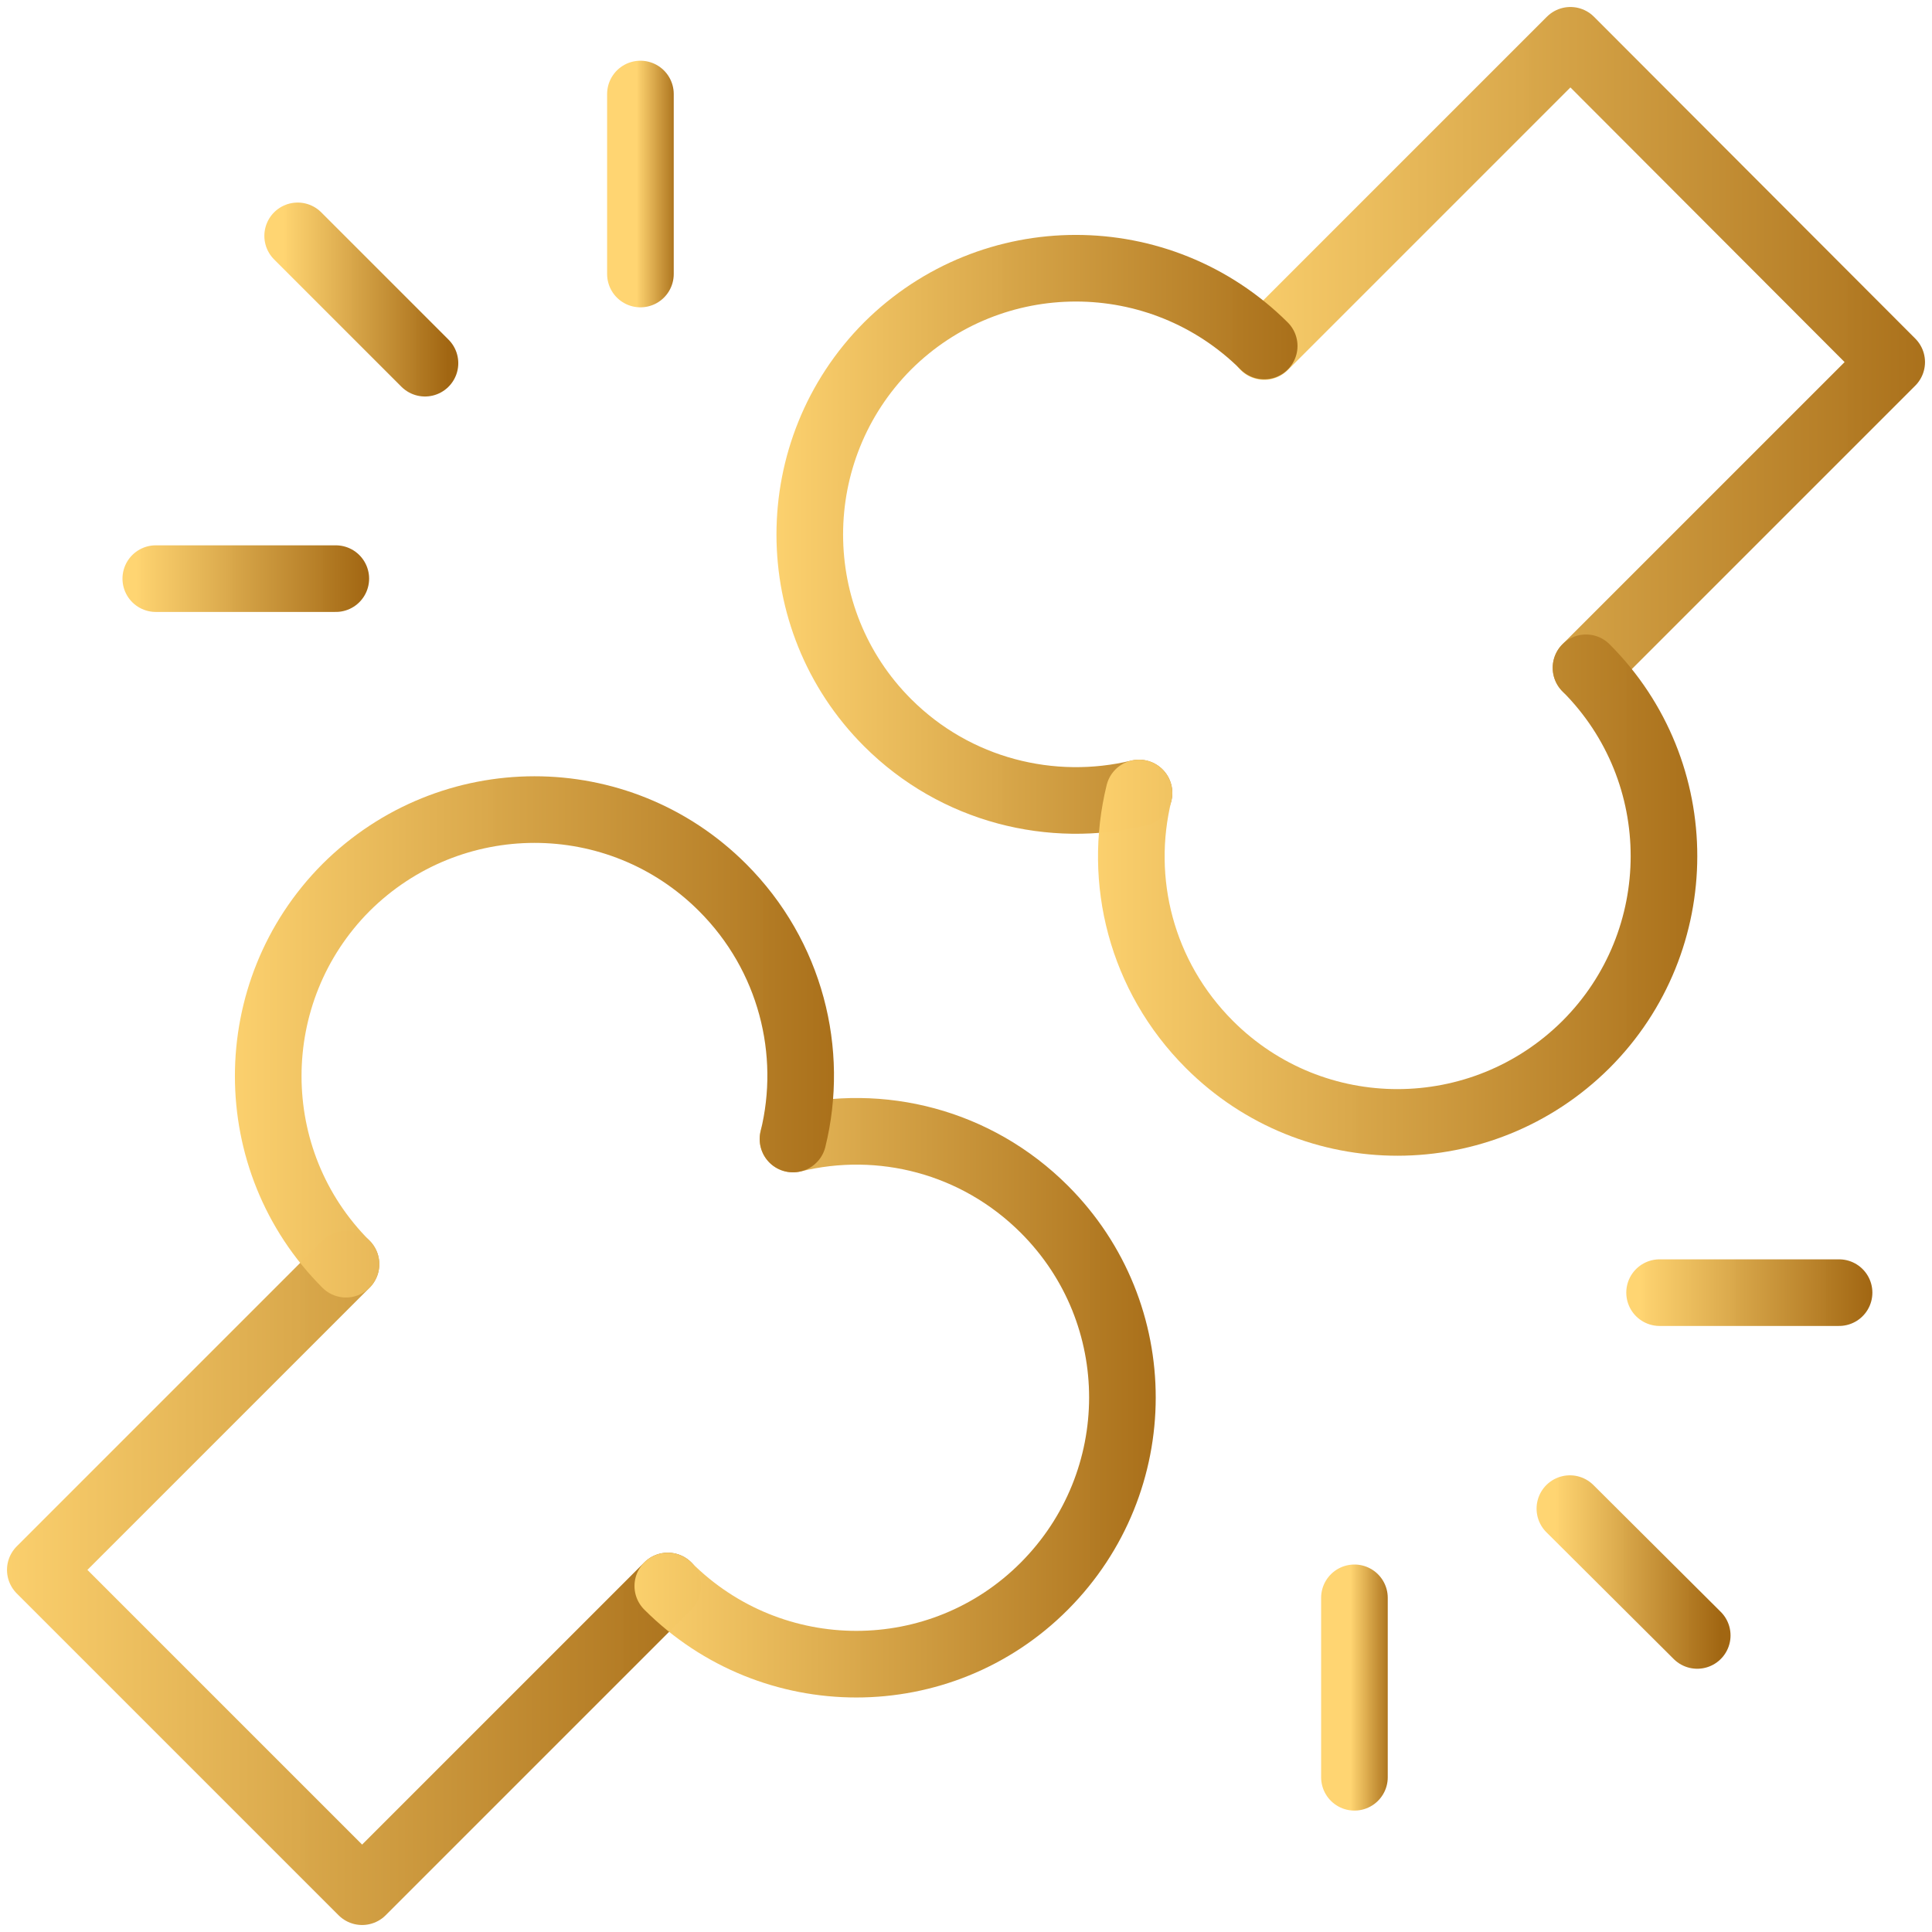 <svg xmlns="http://www.w3.org/2000/svg" fill="none" viewBox="0 0 58 58" height="58" width="58">
<g clip-path="url(#clip0_170_2102)">
<path stroke-linejoin="round" stroke-linecap="round" stroke-width="2" stroke="url(#paint0_linear_170_2102)" d="M37.952 10.403L47.145 1.21L56.79 10.871L47.613 20.048"></path>
<path stroke-linejoin="round" stroke-linecap="round" stroke-width="2" stroke="url(#paint1_linear_170_2102)" d="M34.194 23.806C31.581 24.436 28.694 23.742 26.645 21.694C23.532 18.581 23.532 13.516 26.645 10.387C29.774 7.274 34.823 7.274 37.952 10.387"></path>
<path stroke-linejoin="round" stroke-linecap="round" stroke-width="2" stroke="url(#paint2_linear_170_2102)" d="M34.194 23.806C33.548 26.436 34.258 29.306 36.306 31.355C39.435 34.484 44.484 34.468 47.613 31.355C50.726 28.242 50.742 23.177 47.613 20.048"></path>
<path stroke-linejoin="round" stroke-linecap="round" stroke-width="2" stroke="url(#paint3_linear_170_2102)" d="M20.048 47.613L10.871 56.79L1.21 47.129L10.387 37.952"></path>
<path stroke-linejoin="round" stroke-linecap="round" stroke-width="2" stroke="url(#paint4_linear_170_2102)" d="M23.806 34.194C26.435 33.548 29.306 34.258 31.355 36.306C34.484 39.435 34.468 44.484 31.355 47.613C28.242 50.742 23.177 50.742 20.048 47.613"></path>
<path stroke-linejoin="round" stroke-linecap="round" stroke-width="2" stroke="url(#paint5_linear_170_2102)" d="M23.806 34.194C24.452 31.581 23.742 28.694 21.694 26.645C18.565 23.516 13.516 23.532 10.387 26.645C7.274 29.774 7.274 34.839 10.387 37.952"></path>
<path stroke-linejoin="round" stroke-linecap="round" stroke-width="2" stroke="url(#paint6_linear_170_2102)" d="M10.081 17.371H4.677"></path>
<path stroke-linejoin="round" stroke-linecap="round" stroke-width="2" stroke="url(#paint7_linear_170_2102)" d="M12.758 10.903L8.936 7.081"></path>
<path stroke-linejoin="round" stroke-linecap="round" stroke-width="2" stroke="url(#paint8_linear_170_2102)" d="M19.226 8.226V2.823"></path>
<path stroke-linejoin="round" stroke-linecap="round" stroke-width="2" stroke="url(#paint9_linear_170_2102)" d="M40.661 47.968V53.355"></path>
<path stroke-linejoin="round" stroke-linecap="round" stroke-width="2" stroke="url(#paint10_linear_170_2102)" d="M47.129 45.29L50.952 49.097"></path>
<path stroke-linejoin="round" stroke-linecap="round" stroke-width="2" stroke="url(#paint11_linear_170_2102)" d="M49.822 38.806H55.21"></path>
</g>
<defs>
<linearGradient gradientUnits="userSpaceOnUse" y2="10.629" x2="60.249" y1="10.629" x1="35.883" id="paint0_linear_170_2102">
<stop stop-opacity="0.99" stop-color="#FFD470"></stop>
<stop stop-color="#A16612" offset="1"></stop>
</linearGradient>
<linearGradient gradientUnits="userSpaceOnUse" y2="16.041" x2="40.456" y1="16.041" x1="22.812" id="paint1_linear_170_2102">
<stop stop-opacity="0.99" stop-color="#FFD470"></stop>
<stop stop-color="#A16612" offset="1"></stop>
</linearGradient>
<linearGradient gradientUnits="userSpaceOnUse" y2="26.872" x2="52.89" y1="26.872" x1="32.206" id="paint2_linear_170_2102">
<stop stop-opacity="0.99" stop-color="#FFD470"></stop>
<stop stop-color="#A16612" offset="1"></stop>
</linearGradient>
<linearGradient gradientUnits="userSpaceOnUse" y2="47.371" x2="23.507" y1="47.371" x1="-0.859" id="paint3_linear_170_2102">
<stop stop-opacity="0.99" stop-color="#FFD470"></stop>
<stop stop-color="#A16612" offset="1"></stop>
</linearGradient>
<linearGradient gradientUnits="userSpaceOnUse" y2="41.961" x2="36.201" y1="41.961" x1="18.549" id="paint4_linear_170_2102">
<stop stop-opacity="0.99" stop-color="#FFD470"></stop>
<stop stop-color="#A16612" offset="1"></stop>
</linearGradient>
<linearGradient gradientUnits="userSpaceOnUse" y2="31.128" x2="26.972" y1="31.128" x1="6.297" id="paint5_linear_170_2102">
<stop stop-opacity="0.99" stop-color="#FFD470"></stop>
<stop stop-color="#A16612" offset="1"></stop>
</linearGradient>
<linearGradient gradientUnits="userSpaceOnUse" y2="17.871" x2="11.073" y1="17.871" x1="4.084" id="paint6_linear_170_2102">
<stop stop-opacity="0.99" stop-color="#FFD470"></stop>
<stop stop-color="#A16612" offset="1"></stop>
</linearGradient>
<linearGradient gradientUnits="userSpaceOnUse" y2="8.992" x2="13.46" y1="8.992" x1="8.516" id="paint7_linear_170_2102">
<stop stop-opacity="0.99" stop-color="#FFD470"></stop>
<stop stop-color="#A16612" offset="1"></stop>
</linearGradient>
<linearGradient gradientUnits="userSpaceOnUse" y2="5.524" x2="20.409" y1="5.524" x1="19.116" id="paint8_linear_170_2102">
<stop stop-opacity="0.99" stop-color="#FFD470"></stop>
<stop stop-color="#A16612" offset="1"></stop>
</linearGradient>
<linearGradient gradientUnits="userSpaceOnUse" y2="50.661" x2="41.845" y1="50.661" x1="40.551" id="paint9_linear_170_2102">
<stop stop-opacity="0.99" stop-color="#FFD470"></stop>
<stop stop-color="#A16612" offset="1"></stop>
</linearGradient>
<linearGradient gradientUnits="userSpaceOnUse" y2="47.194" x2="51.654" y1="47.194" x1="46.709" id="paint10_linear_170_2102">
<stop stop-opacity="0.99" stop-color="#FFD470"></stop>
<stop stop-color="#A16612" offset="1"></stop>
</linearGradient>
<linearGradient gradientUnits="userSpaceOnUse" y2="39.306" x2="56.199" y1="39.306" x1="49.231" id="paint11_linear_170_2102">
<stop stop-opacity="0.99" stop-color="#FFD470"></stop>
<stop stop-color="#A16612" offset="1"></stop>
</linearGradient>
<clipPath id="clip0_170_2102">
<rect fill="white" height="58" width="58"></rect>
</clipPath>
</defs>
</svg>
